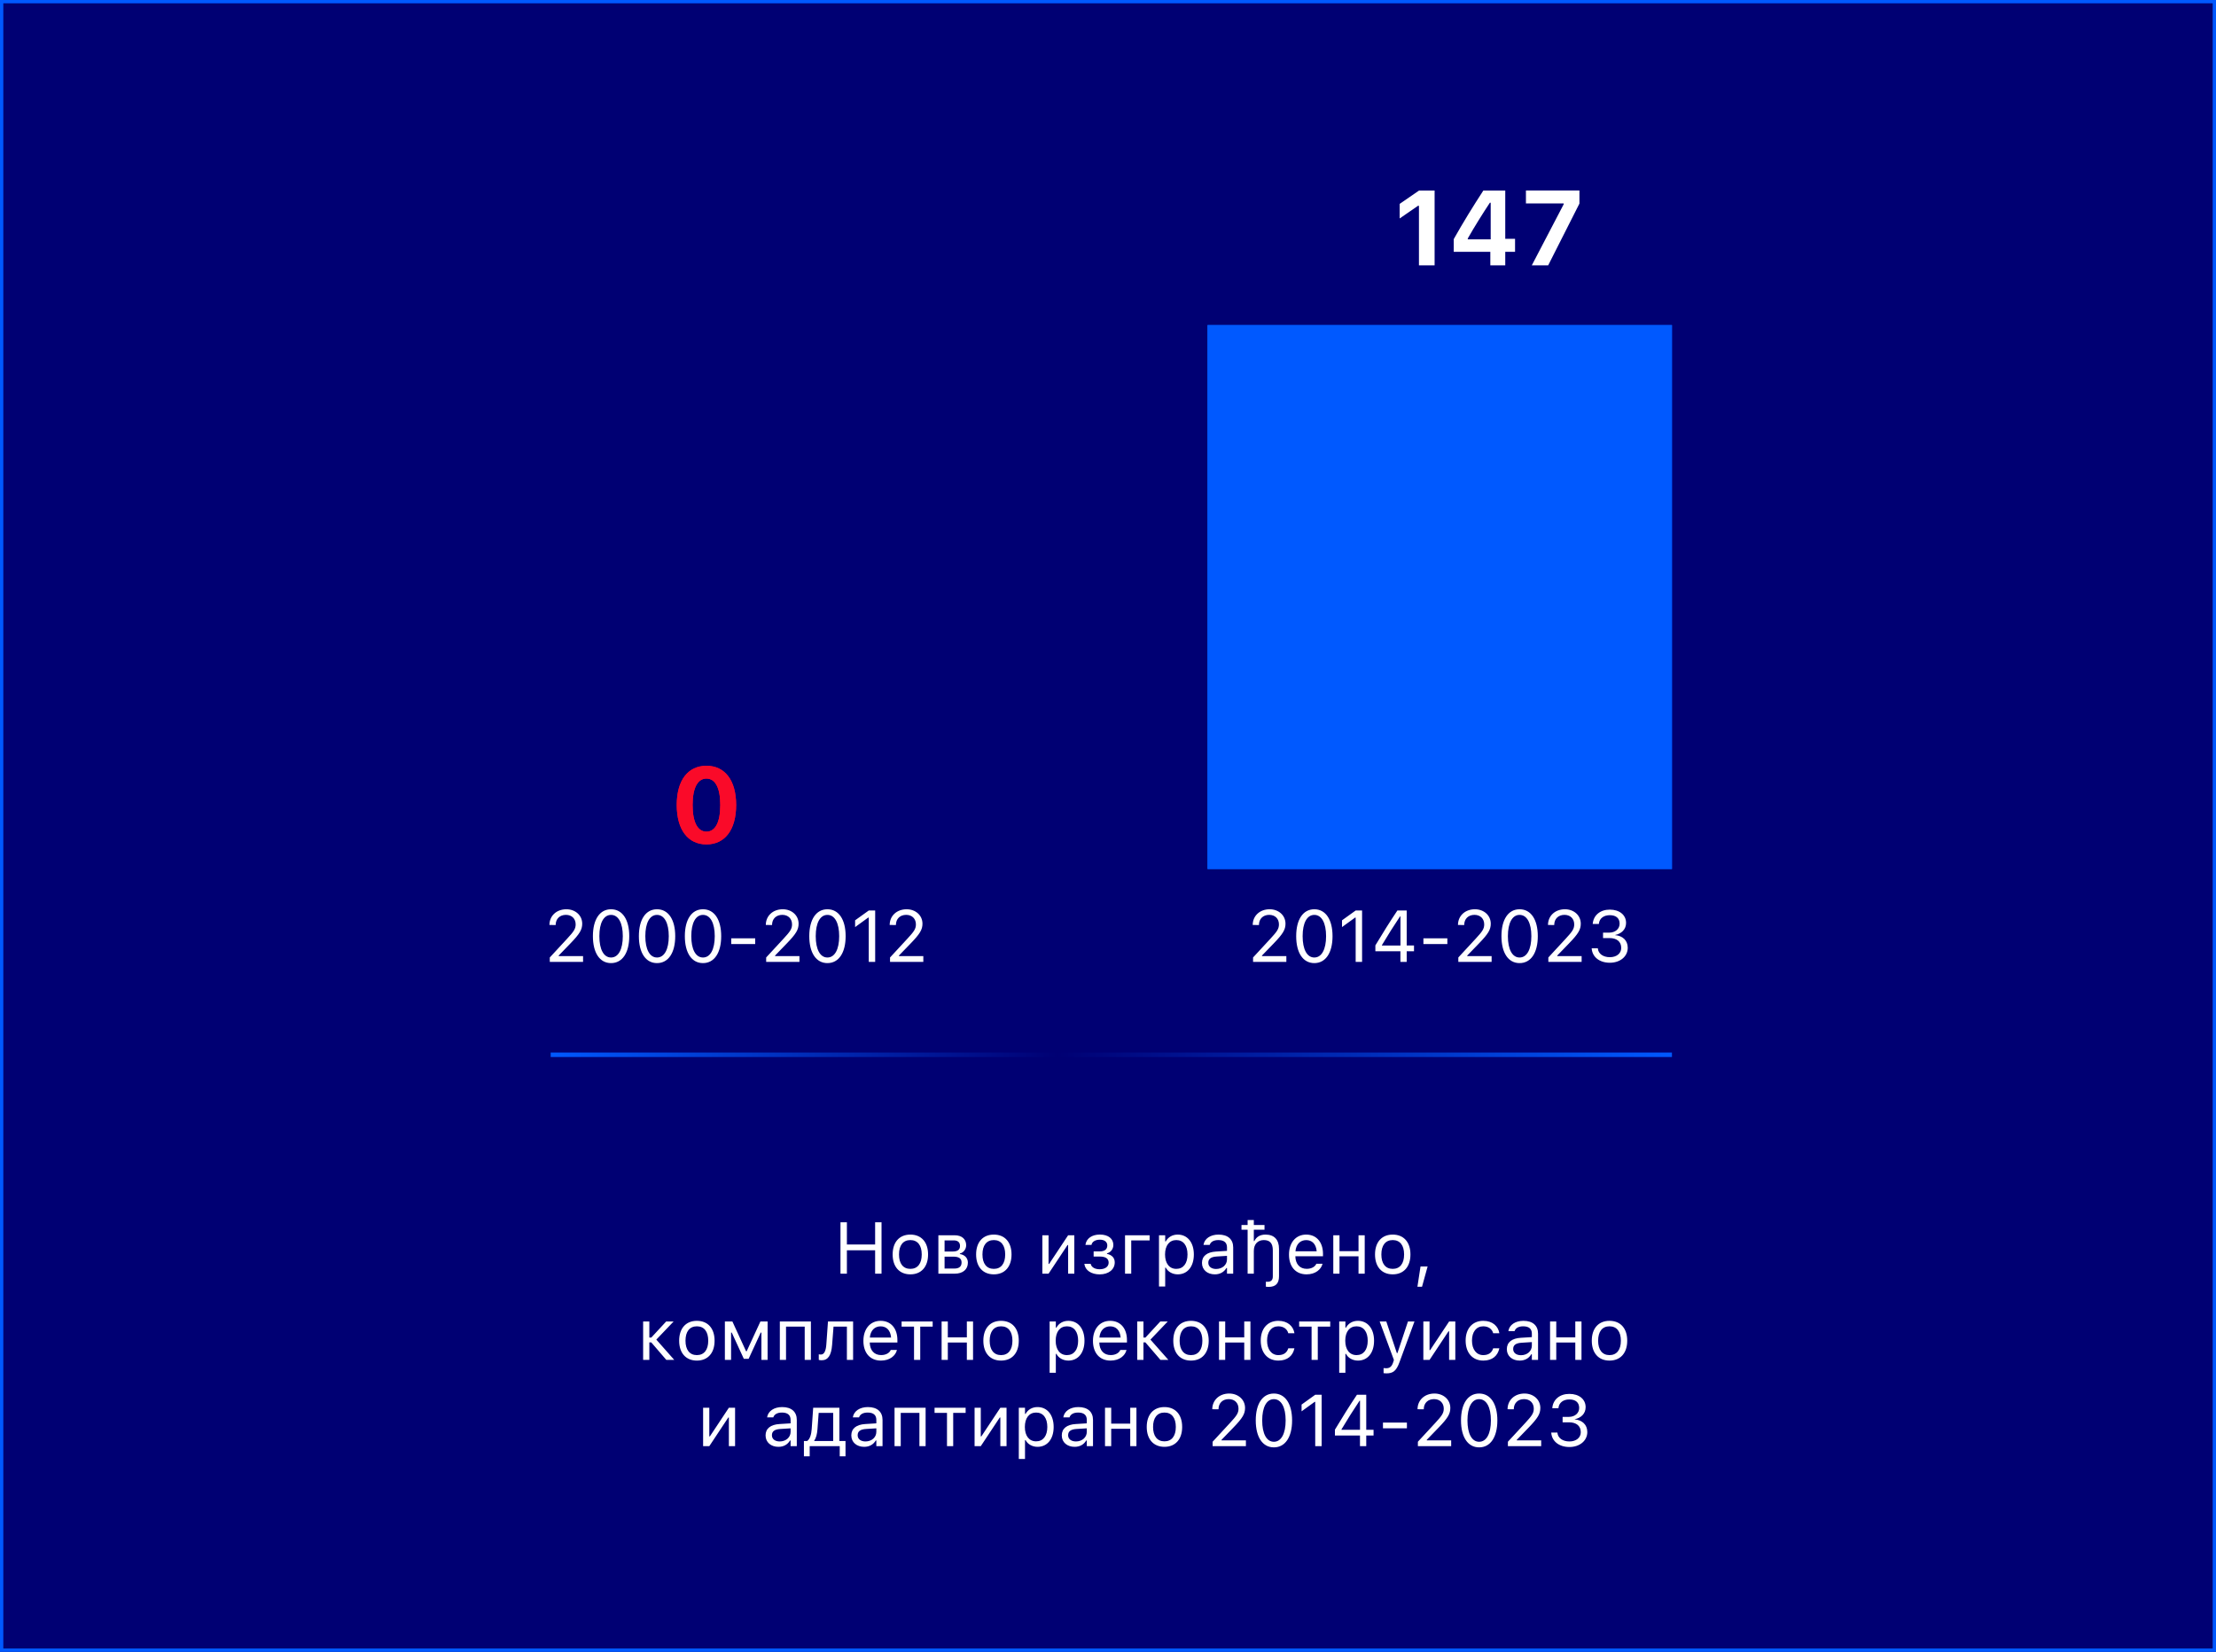 <svg width="334" height="249" viewBox="0 0 334 249" fill="none" xmlns="http://www.w3.org/2000/svg">
<rect width="334" height="249" fill="#000073"/>
<rect width="334" height="249" stroke="#0059FF"/>
<path d="M252 49H182V131H252V49Z" fill="#0059FF"/>
<path d="M106.477 127.289C103.688 127.289 102 125.086 102 121.344C102 117.609 103.703 115.438 106.477 115.438C109.242 115.438 110.953 117.609 110.953 121.352C110.953 125.078 109.266 127.289 106.477 127.289ZM106.477 125.367C107.773 125.367 108.562 124.016 108.562 121.344C108.562 118.688 107.766 117.367 106.477 117.367C105.195 117.367 104.391 118.695 104.391 121.344C104.391 124.016 105.188 125.367 106.477 125.367Z" fill="#FA0A29"/>
<path d="M188.865 145V144.334L191.486 141.498C192.474 140.429 192.764 140.026 192.764 139.35V139.339C192.764 138.522 192.211 137.91 191.298 137.91C190.369 137.91 189.751 138.517 189.751 139.43L189.746 139.441L188.822 139.436L188.811 139.43C188.816 138.055 189.88 137.067 191.362 137.067C192.716 137.067 193.752 137.985 193.752 139.237V139.248C193.752 140.134 193.371 140.778 191.969 142.223L190.208 144.044V144.13H193.881V145H188.865ZM198.098 145.183C196.384 145.183 195.364 143.62 195.364 141.127V141.117C195.364 138.625 196.384 137.067 198.098 137.067C199.811 137.067 200.842 138.625 200.842 141.117V141.127C200.842 143.62 199.811 145.183 198.098 145.183ZM198.098 144.339C199.209 144.339 199.87 143.104 199.87 141.127V141.117C199.87 139.14 199.209 137.916 198.098 137.916C196.986 137.916 196.336 139.14 196.336 141.117V141.127C196.336 143.104 196.986 144.339 198.098 144.339ZM204.328 145V138.324H204.242L202.271 139.752V138.732L204.333 137.25H205.295V145H204.328ZM211.074 145V143.394H207.298V142.513C208.346 140.757 209.533 138.866 210.618 137.25H212.02V142.529H213.121V143.394H212.02V145H211.074ZM208.287 142.535H211.08V138.146H211.015C210.145 139.446 209.13 141.047 208.287 142.47V142.535ZM214.539 142.314V141.444H218.148V142.314H214.539ZM219.802 145V144.334L222.423 141.498C223.412 140.429 223.702 140.026 223.702 139.35V139.339C223.702 138.522 223.148 137.91 222.235 137.91C221.306 137.91 220.688 138.517 220.688 139.43L220.683 139.441L219.759 139.436L219.749 139.43C219.754 138.055 220.817 137.067 222.3 137.067C223.653 137.067 224.69 137.985 224.69 139.237V139.248C224.69 140.134 224.309 140.778 222.907 142.223L221.145 144.044V144.13H224.819V145H219.802ZM229.035 145.183C227.322 145.183 226.301 143.62 226.301 141.127V141.117C226.301 138.625 227.322 137.067 229.035 137.067C230.749 137.067 231.78 138.625 231.78 141.117V141.127C231.78 143.62 230.749 145.183 229.035 145.183ZM229.035 144.339C230.147 144.339 230.808 143.104 230.808 141.127V141.117C230.808 139.14 230.147 137.916 229.035 137.916C227.923 137.916 227.273 139.14 227.273 141.117V141.127C227.273 143.104 227.923 144.339 229.035 144.339ZM233.37 145V144.334L235.991 141.498C236.979 140.429 237.269 140.026 237.269 139.35V139.339C237.269 138.522 236.716 137.91 235.803 137.91C234.874 137.91 234.256 138.517 234.256 139.43L234.25 139.441L233.327 139.436L233.316 139.43C233.321 138.055 234.385 137.067 235.867 137.067C237.221 137.067 238.257 137.985 238.257 139.237V139.248C238.257 140.134 237.876 140.778 236.474 142.223L234.712 144.044V144.13H238.386V145H233.37ZM242.646 145.129C241.045 145.129 240.008 144.237 239.906 143.013L239.901 142.948H240.83L240.835 143.002C240.911 143.765 241.614 144.291 242.646 144.291C243.661 144.291 244.354 143.722 244.354 142.9V142.889C244.354 141.938 243.671 141.407 242.586 141.407H241.614V140.59H242.543C243.467 140.59 244.112 140.021 244.112 139.248V139.237C244.112 138.426 243.58 137.958 242.635 137.958C241.722 137.958 241.072 138.442 240.991 139.226L240.986 139.28H240.057L240.062 139.226C240.186 137.964 241.185 137.121 242.635 137.121C244.112 137.121 245.084 137.942 245.084 139.119V139.129C245.084 140.085 244.407 140.741 243.44 140.945V140.966C244.568 141.063 245.336 141.767 245.336 142.868V142.878C245.336 144.173 244.198 145.129 242.646 145.129Z" fill="white"/>
<path d="M82.865 145V144.334L85.486 141.498C86.474 140.429 86.764 140.026 86.764 139.35V139.339C86.764 138.522 86.211 137.91 85.298 137.91C84.369 137.91 83.751 138.517 83.751 139.43L83.746 139.441L82.822 139.436L82.811 139.43C82.816 138.055 83.88 137.067 85.362 137.067C86.716 137.067 87.752 137.985 87.752 139.237V139.248C87.752 140.134 87.371 140.778 85.969 142.223L84.207 144.044V144.13H87.881V145H82.865ZM92.098 145.183C90.384 145.183 89.364 143.62 89.364 141.127V141.117C89.364 138.625 90.384 137.067 92.098 137.067C93.811 137.067 94.842 138.625 94.842 141.117V141.127C94.842 143.62 93.811 145.183 92.098 145.183ZM92.098 144.339C93.21 144.339 93.87 143.104 93.87 141.127V141.117C93.87 139.14 93.21 137.916 92.098 137.916C90.986 137.916 90.336 139.14 90.336 141.117V141.127C90.336 143.104 90.986 144.339 92.098 144.339ZM99.026 145.183C97.313 145.183 96.293 143.62 96.293 141.127V141.117C96.293 138.625 97.313 137.067 99.026 137.067C100.74 137.067 101.771 138.625 101.771 141.117V141.127C101.771 143.62 100.74 145.183 99.026 145.183ZM99.026 144.339C100.138 144.339 100.799 143.104 100.799 141.127V141.117C100.799 139.14 100.138 137.916 99.026 137.916C97.915 137.916 97.265 139.14 97.265 141.117V141.127C97.265 143.104 97.915 144.339 99.026 144.339ZM105.955 145.183C104.242 145.183 103.221 143.62 103.221 141.127V141.117C103.221 138.625 104.242 137.067 105.955 137.067C107.668 137.067 108.7 138.625 108.7 141.117V141.127C108.7 143.62 107.668 145.183 105.955 145.183ZM105.955 144.339C107.067 144.339 107.728 143.104 107.728 141.127V141.117C107.728 139.14 107.067 137.916 105.955 137.916C104.843 137.916 104.193 139.14 104.193 141.117V141.127C104.193 143.104 104.843 144.339 105.955 144.339ZM110.214 142.314V141.444H113.824V142.314H110.214ZM115.478 145V144.334L118.099 141.498C119.087 140.429 119.377 140.026 119.377 139.35V139.339C119.377 138.522 118.824 137.91 117.911 137.91C116.982 137.91 116.364 138.517 116.364 139.43L116.359 139.441L115.435 139.436L115.424 139.43C115.43 138.055 116.493 137.067 117.976 137.067C119.329 137.067 120.366 137.985 120.366 139.237V139.248C120.366 140.134 119.984 140.778 118.583 142.223L116.821 144.044V144.13H120.495V145H115.478ZM124.711 145.183C122.998 145.183 121.977 143.62 121.977 141.127V141.117C121.977 138.625 122.998 137.067 124.711 137.067C126.424 137.067 127.456 138.625 127.456 141.117V141.127C127.456 143.62 126.424 145.183 124.711 145.183ZM124.711 144.339C125.823 144.339 126.483 143.104 126.483 141.127V141.117C126.483 139.14 125.823 137.916 124.711 137.916C123.599 137.916 122.949 139.14 122.949 141.117V141.127C122.949 143.104 123.599 144.339 124.711 144.339ZM130.941 145V138.324H130.855L128.884 139.752V138.732L130.947 137.25H131.908V145H130.941ZM134.148 145V144.334L136.769 141.498C137.757 140.429 138.047 140.026 138.047 139.35V139.339C138.047 138.522 137.494 137.91 136.581 137.91C135.652 137.91 135.034 138.517 135.034 139.43L135.029 139.441L134.105 139.436L134.094 139.43C134.1 138.055 135.163 137.067 136.646 137.067C137.999 137.067 139.036 137.985 139.036 139.237V139.248C139.036 140.134 138.654 140.778 137.252 142.223L135.491 144.044V144.13H139.165V145H134.148Z" fill="white"/>
<path d="M252 49H182V131H252V49Z" fill="#0059FF"/>
<path d="M106.477 127.289C103.688 127.289 102 125.086 102 121.344C102 117.609 103.703 115.438 106.477 115.438C109.242 115.438 110.953 117.609 110.953 121.352C110.953 125.078 109.266 127.289 106.477 127.289ZM106.477 125.367C107.773 125.367 108.562 124.016 108.562 121.344C108.562 118.688 107.766 117.367 106.477 117.367C105.195 117.367 104.391 118.695 104.391 121.344C104.391 124.016 105.188 125.367 106.477 125.367Z" fill="#FA0A29"/>
<path d="M213.867 40V31.023H213.727L210.961 32.93V30.734L213.875 28.727H216.227V40H213.867ZM224.625 40V37.961H219.109V36.047C220.531 33.516 222.062 31.039 223.57 28.727H226.875V36H228.352V37.961H226.875V40H224.625ZM221.227 35.945V36.078H224.68V30.562H224.555C223.453 32.227 222.25 34.148 221.227 35.945ZM230.875 40L235.68 30.797V30.664H229.992V28.719H238.055V30.688L233.344 40H230.875Z" fill="white"/>
<path d="M126.679 192V184.25H127.646V187.601H131.9V184.25H132.867V192H131.9V188.471H127.646V192H126.679ZM137.212 192.102C135.563 192.102 134.542 190.963 134.542 189.11V189.1C134.542 187.241 135.563 186.108 137.212 186.108C138.861 186.108 139.881 187.241 139.881 189.1V189.11C139.881 190.963 138.861 192.102 137.212 192.102ZM137.212 191.275C138.308 191.275 138.925 190.475 138.925 189.11V189.1C138.925 187.73 138.308 186.935 137.212 186.935C136.116 186.935 135.499 187.73 135.499 189.1V189.11C135.499 190.475 136.116 191.275 137.212 191.275ZM141.434 192V186.21H143.888C144.984 186.21 145.623 186.806 145.623 187.714V187.725C145.623 188.299 145.22 188.842 144.678 188.955V189.041C145.414 189.143 145.881 189.658 145.881 190.33V190.34C145.881 191.345 145.145 192 143.899 192H141.434ZM142.368 188.659H143.604C144.355 188.659 144.694 188.369 144.694 187.821V187.811C144.694 187.316 144.404 186.983 143.754 186.983H142.368V188.659ZM142.368 191.227H143.861C144.57 191.227 144.93 190.904 144.93 190.324V190.313C144.93 189.701 144.517 189.433 143.684 189.433H142.368V191.227ZM149.791 192.102C148.142 192.102 147.122 190.963 147.122 189.11V189.1C147.122 187.241 148.142 186.108 149.791 186.108C151.44 186.108 152.46 187.241 152.46 189.1V189.11C152.46 190.963 151.44 192.102 149.791 192.102ZM149.791 191.275C150.887 191.275 151.504 190.475 151.504 189.11V189.1C151.504 187.73 150.887 186.935 149.791 186.935C148.695 186.935 148.078 187.73 148.078 189.1V189.11C148.078 190.475 148.695 191.275 149.791 191.275ZM157.106 192V186.21H158.041V190.528H158.127L160.99 186.21H161.924V192H160.99V187.682H160.904L158.041 192H157.106ZM165.738 192.107C164.502 192.107 163.562 191.495 163.444 190.561L163.439 190.518H164.39L164.4 190.561C164.519 191.033 165.034 191.334 165.738 191.334C166.592 191.334 167.097 190.92 167.097 190.346V190.335C167.097 189.707 166.624 189.417 165.738 189.417H164.835V188.643H165.738C166.479 188.643 166.893 188.348 166.893 187.746V187.735C166.893 187.241 166.511 186.876 165.77 186.876C165.109 186.876 164.61 187.171 164.519 187.633L164.513 187.66H163.6L163.605 187.623C163.74 186.693 164.588 186.103 165.77 186.103C167.064 186.103 167.806 186.742 167.806 187.666V187.676C167.806 188.262 167.424 188.793 166.85 188.928V189.014C167.612 189.18 168.015 189.642 168.015 190.287V190.297C168.015 191.372 167.086 192.107 165.738 192.107ZM173.273 186.983H170.502V192H169.567V186.21H173.273V186.983ZM174.686 193.934V186.21H175.621V187.134H175.707C176.061 186.489 176.706 186.108 177.511 186.108C178.978 186.108 179.939 187.295 179.939 189.1V189.11C179.939 190.926 178.983 192.102 177.511 192.102C176.716 192.102 176.023 191.705 175.707 191.087H175.621V193.934H174.686ZM177.296 191.275C178.354 191.275 178.983 190.458 178.983 189.11V189.1C178.983 187.751 178.354 186.935 177.296 186.935C176.244 186.935 175.599 187.762 175.599 189.1V189.11C175.599 190.448 176.244 191.275 177.296 191.275ZM183.097 192.102C181.996 192.102 181.164 191.436 181.164 190.383V190.373C181.164 189.341 181.926 188.745 183.274 188.665L184.934 188.562V188.036C184.934 187.322 184.499 186.935 183.634 186.935C182.941 186.935 182.485 187.193 182.334 187.644L182.329 187.66H181.395L181.4 187.628C181.55 186.72 182.431 186.108 183.667 186.108C185.079 186.108 185.869 186.833 185.869 188.036V192H184.934V191.146H184.848C184.483 191.764 183.876 192.102 183.097 192.102ZM182.12 190.362C182.12 190.947 182.619 191.291 183.291 191.291C184.241 191.291 184.934 190.668 184.934 189.841V189.314L183.387 189.411C182.506 189.465 182.12 189.776 182.12 190.351V190.362ZM188.044 192V185.372H187.12V184.663H188.044V183.911H188.979V184.663H190.59V185.372H188.979V187.08H189.064C189.354 186.468 189.897 186.108 190.751 186.108C192.051 186.108 192.776 186.876 192.776 188.251V192.387C192.776 193.482 192.266 193.993 191.202 193.993C191.052 193.993 190.891 193.982 190.794 193.966V193.208C190.864 193.214 190.966 193.219 191.068 193.219C191.583 193.219 191.841 192.956 191.841 192.419V188.477C191.841 187.435 191.412 186.935 190.488 186.935C189.564 186.935 188.979 187.558 188.979 188.573V192H188.044ZM196.933 192.102C195.279 192.102 194.28 190.942 194.28 189.126V189.121C194.28 187.333 195.3 186.108 196.874 186.108C198.448 186.108 199.404 187.279 199.404 189.008V189.374H195.236C195.263 190.571 195.923 191.27 196.955 191.27C197.739 191.27 198.222 190.899 198.378 190.55L198.399 190.501H199.334L199.323 190.544C199.125 191.329 198.297 192.102 196.933 192.102ZM196.869 186.94C196.009 186.94 195.354 187.526 195.252 188.627H198.453C198.356 187.483 197.723 186.94 196.869 186.94ZM204.759 192V189.379H201.891V192H200.956V186.21H201.891V188.605H204.759V186.21H205.693V192H204.759ZM209.915 192.102C208.266 192.102 207.246 190.963 207.246 189.11V189.1C207.246 187.241 208.266 186.108 209.915 186.108C211.564 186.108 212.584 187.241 212.584 189.1V189.11C212.584 190.963 211.564 192.102 209.915 192.102ZM209.915 191.275C211.011 191.275 211.628 190.475 211.628 189.11V189.1C211.628 187.73 211.011 186.935 209.915 186.935C208.819 186.935 208.202 187.73 208.202 189.1V189.11C208.202 190.475 208.819 191.275 209.915 191.275ZM213.637 193.971L214.104 190.915H215.173L214.33 193.971H213.637ZM98.164 202.363H97.869V205H96.934V199.21H97.869V201.632H98.164L100.404 199.21H101.526L98.921 201.938L101.628 205H100.431L98.164 202.363ZM105.034 205.102C103.385 205.102 102.364 203.963 102.364 202.11V202.1C102.364 200.241 103.385 199.108 105.034 199.108C106.683 199.108 107.703 200.241 107.703 202.1V202.11C107.703 203.963 106.683 205.102 105.034 205.102ZM105.034 204.275C106.129 204.275 106.747 203.475 106.747 202.11V202.1C106.747 200.73 106.129 199.935 105.034 199.935C103.938 199.935 103.32 200.73 103.32 202.1V202.11C103.32 203.475 103.938 204.275 105.034 204.275ZM110.19 205H109.255V199.21H110.389L112.451 203.7H112.537L114.61 199.21H115.695V205H114.761V200.88H114.659L112.833 204.839H112.113L110.292 200.88H110.19V205ZM117.538 205V199.21H122.221V205H121.287V199.983H118.472V205H117.538ZM125.417 202.733C125.293 204.329 124.799 205.054 123.833 205.054C123.634 205.054 123.483 205.021 123.408 204.995V204.151C123.457 204.167 123.602 204.189 123.741 204.189C124.273 204.189 124.488 203.518 124.547 202.658L124.794 199.21H128.581V205H127.646V199.983H125.632L125.417 202.733ZM132.786 205.102C131.132 205.102 130.133 203.942 130.133 202.126V202.121C130.133 200.333 131.153 199.108 132.727 199.108C134.301 199.108 135.257 200.279 135.257 202.008V202.374H131.089C131.116 203.571 131.776 204.27 132.808 204.27C133.592 204.27 134.075 203.899 134.231 203.55L134.252 203.501H135.187L135.176 203.544C134.978 204.329 134.15 205.102 132.786 205.102ZM132.722 199.94C131.862 199.94 131.207 200.526 131.105 201.627H134.306C134.209 200.483 133.576 199.94 132.722 199.94ZM140.574 199.21V199.983H138.7V205H137.765V199.983H135.891V199.21H140.574ZM145.725 205V202.379H142.857V205H141.922V199.21H142.857V201.605H145.725V199.21H146.66V205H145.725ZM150.881 205.102C149.232 205.102 148.212 203.963 148.212 202.11V202.1C148.212 200.241 149.232 199.108 150.881 199.108C152.53 199.108 153.551 200.241 153.551 202.1V202.11C153.551 203.963 152.53 205.102 150.881 205.102ZM150.881 204.275C151.977 204.275 152.595 203.475 152.595 202.11V202.1C152.595 200.73 151.977 199.935 150.881 199.935C149.786 199.935 149.168 200.73 149.168 202.1V202.11C149.168 203.475 149.786 204.275 150.881 204.275ZM158.202 206.934V199.21H159.137V200.134H159.223C159.577 199.489 160.222 199.108 161.027 199.108C162.494 199.108 163.455 200.295 163.455 202.1V202.11C163.455 203.926 162.499 205.102 161.027 205.102C160.232 205.102 159.54 204.705 159.223 204.087H159.137V206.934H158.202ZM160.812 204.275C161.871 204.275 162.499 203.458 162.499 202.11V202.1C162.499 200.751 161.871 199.935 160.812 199.935C159.76 199.935 159.115 200.762 159.115 202.1V202.11C159.115 203.448 159.76 204.275 160.812 204.275ZM167.387 205.102C165.732 205.102 164.733 203.942 164.733 202.126V202.121C164.733 200.333 165.754 199.108 167.328 199.108C168.901 199.108 169.857 200.279 169.857 202.008V202.374H165.689C165.716 203.571 166.377 204.27 167.408 204.27C168.192 204.27 168.676 203.899 168.832 203.55L168.853 203.501H169.788L169.777 203.544C169.578 204.329 168.751 205.102 167.387 205.102ZM167.322 199.94C166.463 199.94 165.808 200.526 165.706 201.627H168.907C168.81 200.483 168.176 199.94 167.322 199.94ZM172.64 202.363H172.344V205H171.41V199.21H172.344V201.632H172.64L174.879 199.21H176.002L173.397 201.938L176.104 205H174.906L172.64 202.363ZM179.509 205.102C177.86 205.102 176.84 203.963 176.84 202.11V202.1C176.84 200.241 177.86 199.108 179.509 199.108C181.158 199.108 182.179 200.241 182.179 202.1V202.11C182.179 203.963 181.158 205.102 179.509 205.102ZM179.509 204.275C180.605 204.275 181.223 203.475 181.223 202.11V202.1C181.223 200.73 180.605 199.935 179.509 199.935C178.414 199.935 177.796 200.73 177.796 202.1V202.11C177.796 203.475 178.414 204.275 179.509 204.275ZM187.534 205V202.379H184.666V205H183.731V199.21H184.666V201.605H187.534V199.21H188.468V205H187.534ZM192.679 205.102C191.057 205.102 190.021 203.926 190.021 202.089V202.078C190.021 200.279 191.052 199.108 192.674 199.108C194.081 199.108 194.924 199.919 195.096 200.95L195.102 200.982H194.172L194.167 200.966C194.022 200.397 193.506 199.935 192.674 199.935C191.632 199.935 190.977 200.773 190.977 202.078V202.089C190.977 203.421 191.643 204.275 192.674 204.275C193.453 204.275 193.947 203.931 194.162 203.287L194.172 203.254L195.096 203.249L195.085 203.308C194.849 204.355 194.07 205.102 192.679 205.102ZM200.494 199.21V199.983H198.62V205H197.685V199.983H195.811V199.21H200.494ZM201.848 206.934V199.21H202.782V200.134H202.868C203.223 199.489 203.867 199.108 204.673 199.108C206.139 199.108 207.101 200.295 207.101 202.1V202.11C207.101 203.926 206.145 205.102 204.673 205.102C203.878 205.102 203.185 204.705 202.868 204.087H202.782V206.934H201.848ZM204.458 204.275C205.516 204.275 206.145 203.458 206.145 202.11V202.1C206.145 200.751 205.516 199.935 204.458 199.935C203.405 199.935 202.761 200.762 202.761 202.1V202.11C202.761 203.448 203.405 204.275 204.458 204.275ZM208.948 207.03C208.825 207.03 208.664 207.02 208.535 206.998V206.23C208.647 206.251 208.792 206.257 208.921 206.257C209.453 206.257 209.775 206.015 209.985 205.349L210.092 205.005L207.949 199.21H208.948L210.538 203.974H210.624L212.208 199.21H213.191L210.93 205.354C210.452 206.654 209.974 207.03 208.948 207.03ZM214.529 205V199.21H215.463V203.528H215.549L218.412 199.21H219.347V205H218.412V200.682H218.326L215.463 205H214.529ZM223.563 205.102C221.941 205.102 220.904 203.926 220.904 202.089V202.078C220.904 200.279 221.936 199.108 223.558 199.108C224.965 199.108 225.808 199.919 225.98 200.95L225.985 200.982H225.056L225.051 200.966C224.906 200.397 224.39 199.935 223.558 199.935C222.516 199.935 221.86 200.773 221.86 202.078V202.089C221.86 203.421 222.526 204.275 223.558 204.275C224.336 204.275 224.831 203.931 225.045 203.287L225.056 203.254L225.98 203.249L225.969 203.308C225.733 204.355 224.954 205.102 223.563 205.102ZM229.047 205.102C227.946 205.102 227.113 204.436 227.113 203.383V203.373C227.113 202.341 227.876 201.745 229.224 201.665L230.884 201.562V201.036C230.884 200.322 230.449 199.935 229.584 199.935C228.891 199.935 228.435 200.193 228.284 200.644L228.279 200.66H227.344L227.35 200.628C227.5 199.72 228.381 199.108 229.616 199.108C231.029 199.108 231.818 199.833 231.818 201.036V205H230.884V204.146H230.798C230.433 204.764 229.826 205.102 229.047 205.102ZM228.069 203.362C228.069 203.947 228.569 204.291 229.24 204.291C230.191 204.291 230.884 203.668 230.884 202.841V202.314L229.337 202.411C228.456 202.465 228.069 202.776 228.069 203.351V203.362ZM237.431 205V202.379H234.563V205H233.628V199.21H234.563V201.605H237.431V199.21H238.366V205H237.431ZM242.587 205.102C240.938 205.102 239.918 203.963 239.918 202.11V202.1C239.918 200.241 240.938 199.108 242.587 199.108C244.236 199.108 245.257 200.241 245.257 202.1V202.11C245.257 203.963 244.236 205.102 242.587 205.102ZM242.587 204.275C243.683 204.275 244.301 203.475 244.301 202.11V202.1C244.301 200.73 243.683 199.935 242.587 199.935C241.492 199.935 240.874 200.73 240.874 202.1V202.11C240.874 203.475 241.492 204.275 242.587 204.275ZM105.974 218V212.21H106.908V216.528H106.994L109.857 212.21H110.792V218H109.857V213.682H109.771L106.908 218H105.974ZM117.323 218.102C116.222 218.102 115.389 217.436 115.389 216.383V216.373C115.389 215.341 116.152 214.745 117.5 214.665L119.16 214.562V214.036C119.16 213.322 118.725 212.935 117.86 212.935C117.167 212.935 116.71 213.193 116.56 213.644L116.555 213.66H115.62L115.625 213.628C115.776 212.72 116.657 212.108 117.892 212.108C119.305 212.108 120.094 212.833 120.094 214.036V218H119.16V217.146H119.074C118.708 217.764 118.102 218.102 117.323 218.102ZM116.345 216.362C116.345 216.947 116.845 217.291 117.516 217.291C118.467 217.291 119.16 216.668 119.16 215.841V215.314L117.613 215.411C116.732 215.465 116.345 215.776 116.345 216.351V216.362ZM122.039 219.531H121.168V217.227H121.652C122.076 216.947 122.286 216.217 122.339 215.438L122.565 212.21H126.513V217.227H127.437V219.531H126.566V218H122.039V219.531ZM125.578 217.227V212.983H123.392L123.209 215.459C123.156 216.163 123.005 216.781 122.731 217.141V217.227H125.578ZM130.246 218.102C129.145 218.102 128.312 217.436 128.312 216.383V216.373C128.312 215.341 129.075 214.745 130.423 214.665L132.083 214.562V214.036C132.083 213.322 131.647 212.935 130.783 212.935C130.09 212.935 129.633 213.193 129.483 213.644L129.478 213.66H128.543L128.548 213.628C128.699 212.72 129.58 212.108 130.815 212.108C132.228 212.108 133.017 212.833 133.017 214.036V218H132.083V217.146H131.997C131.631 217.764 131.024 218.102 130.246 218.102ZM129.268 216.362C129.268 216.947 129.768 217.291 130.439 217.291C131.39 217.291 132.083 216.668 132.083 215.841V215.314L130.536 215.411C129.655 215.465 129.268 215.776 129.268 216.351V216.362ZM134.827 218V212.21H139.511V218H138.576V212.983H135.762V218H134.827ZM145.542 212.21V212.983H143.668V218H142.733V212.983H140.859V212.21H145.542ZM146.891 218V212.21H147.825V216.528H147.911L150.774 212.21H151.708V218H150.774V213.682H150.688L147.825 218H146.891ZM153.556 219.934V212.21H154.491V213.134H154.577C154.931 212.489 155.576 212.108 156.381 212.108C157.848 212.108 158.809 213.295 158.809 215.1V215.11C158.809 216.926 157.853 218.102 156.381 218.102C155.586 218.102 154.894 217.705 154.577 217.087H154.491V219.934H153.556ZM156.167 217.275C157.225 217.275 157.853 216.458 157.853 215.11V215.1C157.853 213.751 157.225 212.935 156.167 212.935C155.114 212.935 154.469 213.762 154.469 215.1V215.11C154.469 216.448 155.114 217.275 156.167 217.275ZM161.967 218.102C160.866 218.102 160.034 217.436 160.034 216.383V216.373C160.034 215.341 160.796 214.745 162.145 214.665L163.804 214.562V214.036C163.804 213.322 163.369 212.935 162.504 212.935C161.812 212.935 161.355 213.193 161.205 213.644L161.199 213.66H160.265L160.27 213.628C160.42 212.72 161.301 212.108 162.537 212.108C163.949 212.108 164.739 212.833 164.739 214.036V218H163.804V217.146H163.718C163.353 217.764 162.746 218.102 161.967 218.102ZM160.99 216.362C160.99 216.947 161.489 217.291 162.161 217.291C163.111 217.291 163.804 216.668 163.804 215.841V215.314L162.257 215.411C161.376 215.465 160.99 215.776 160.99 216.351V216.362ZM170.352 218V215.379H167.483V218H166.549V212.21H167.483V214.605H170.352V212.21H171.286V218H170.352ZM175.508 218.102C173.859 218.102 172.838 216.963 172.838 215.11V215.1C172.838 213.241 173.859 212.108 175.508 212.108C177.157 212.108 178.177 213.241 178.177 215.1V215.11C178.177 216.963 177.157 218.102 175.508 218.102ZM175.508 217.275C176.604 217.275 177.221 216.475 177.221 215.11V215.1C177.221 213.73 176.604 212.935 175.508 212.935C174.412 212.935 173.794 213.73 173.794 215.1V215.11C173.794 216.475 174.412 217.275 175.508 217.275ZM182.77 218V217.334L185.391 214.498C186.379 213.429 186.669 213.026 186.669 212.35V212.339C186.669 211.522 186.116 210.91 185.203 210.91C184.273 210.91 183.656 211.517 183.656 212.43L183.65 212.441L182.727 212.436L182.716 212.43C182.721 211.055 183.785 210.067 185.267 210.067C186.621 210.067 187.657 210.985 187.657 212.237V212.248C187.657 213.134 187.276 213.778 185.874 215.223L184.112 217.044V217.13H187.786V218H182.77ZM192.002 218.183C190.289 218.183 189.269 216.62 189.269 214.127V214.117C189.269 211.625 190.289 210.067 192.002 210.067C193.716 210.067 194.747 211.625 194.747 214.117V214.127C194.747 216.62 193.716 218.183 192.002 218.183ZM192.002 217.339C193.114 217.339 193.775 216.104 193.775 214.127V214.117C193.775 212.14 193.114 210.916 192.002 210.916C190.891 210.916 190.241 212.14 190.241 214.117V214.127C190.241 216.104 190.891 217.339 192.002 217.339ZM198.233 218V211.324H198.147L196.176 212.752V211.732L198.238 210.25H199.2V218H198.233ZM204.979 218V216.394H201.203V215.513C202.25 213.757 203.438 211.866 204.522 210.25H205.924V215.529H207.025V216.394H205.924V218H204.979ZM202.191 215.535H204.984V211.146H204.92C204.05 212.446 203.035 214.047 202.191 215.47V215.535ZM208.443 215.314V214.444H212.053V215.314H208.443ZM213.707 218V217.334L216.328 214.498C217.316 213.429 217.606 213.026 217.606 212.35V212.339C217.606 211.522 217.053 210.91 216.14 210.91C215.211 210.91 214.593 211.517 214.593 212.43L214.588 212.441L213.664 212.436L213.653 212.43C213.659 211.055 214.722 210.067 216.205 210.067C217.558 210.067 218.595 210.985 218.595 212.237V212.248C218.595 213.134 218.213 213.778 216.812 215.223L215.05 217.044V217.13H218.724V218H213.707ZM222.94 218.183C221.227 218.183 220.206 216.62 220.206 214.127V214.117C220.206 211.625 221.227 210.067 222.94 210.067C224.653 210.067 225.685 211.625 225.685 214.117V214.127C225.685 216.62 224.653 218.183 222.94 218.183ZM222.94 217.339C224.052 217.339 224.712 216.104 224.712 214.127V214.117C224.712 212.14 224.052 210.916 222.94 210.916C221.828 210.916 221.178 212.14 221.178 214.117V214.127C221.178 216.104 221.828 217.339 222.94 217.339ZM227.274 218V217.334L229.896 214.498C230.884 213.429 231.174 213.026 231.174 212.35V212.339C231.174 211.522 230.621 210.91 229.708 210.91C228.778 210.91 228.161 211.517 228.161 212.43L228.155 212.441L227.231 212.436L227.221 212.43C227.226 211.055 228.29 210.067 229.772 210.067C231.125 210.067 232.162 210.985 232.162 212.237V212.248C232.162 213.134 231.781 213.778 230.379 215.223L228.617 217.044V217.13H232.291V218H227.274ZM236.55 218.129C234.95 218.129 233.913 217.237 233.811 216.013L233.806 215.948H234.735L234.74 216.002C234.815 216.765 235.519 217.291 236.55 217.291C237.565 217.291 238.258 216.722 238.258 215.9V215.889C238.258 214.938 237.576 214.407 236.491 214.407H235.519V213.59H236.448C237.372 213.59 238.017 213.021 238.017 212.248V212.237C238.017 211.426 237.485 210.958 236.54 210.958C235.626 210.958 234.977 211.442 234.896 212.226L234.891 212.28H233.961L233.967 212.226C234.09 210.964 235.089 210.121 236.54 210.121C238.017 210.121 238.989 210.942 238.989 212.119V212.129C238.989 213.085 238.312 213.741 237.345 213.945V213.966C238.473 214.063 239.241 214.767 239.241 215.868V215.878C239.241 217.173 238.103 218.129 236.55 218.129Z" fill="white"/>
<path d="M83 159L252 159" stroke="url(#paint0_linear_657_45652)" stroke-width="0.675" stroke-linejoin="round"/>
<defs>
<linearGradient id="paint0_linear_657_45652" x1="251.884" y1="158.922" x2="82.781" y2="158.922" gradientUnits="userSpaceOnUse">
<stop stop-color="#0059FF"/>
<stop offset="0.547" stop-color="#0059FF" stop-opacity="0"/>
<stop offset="1" stop-color="#0059FF"/>
</linearGradient>
</defs>
</svg>
